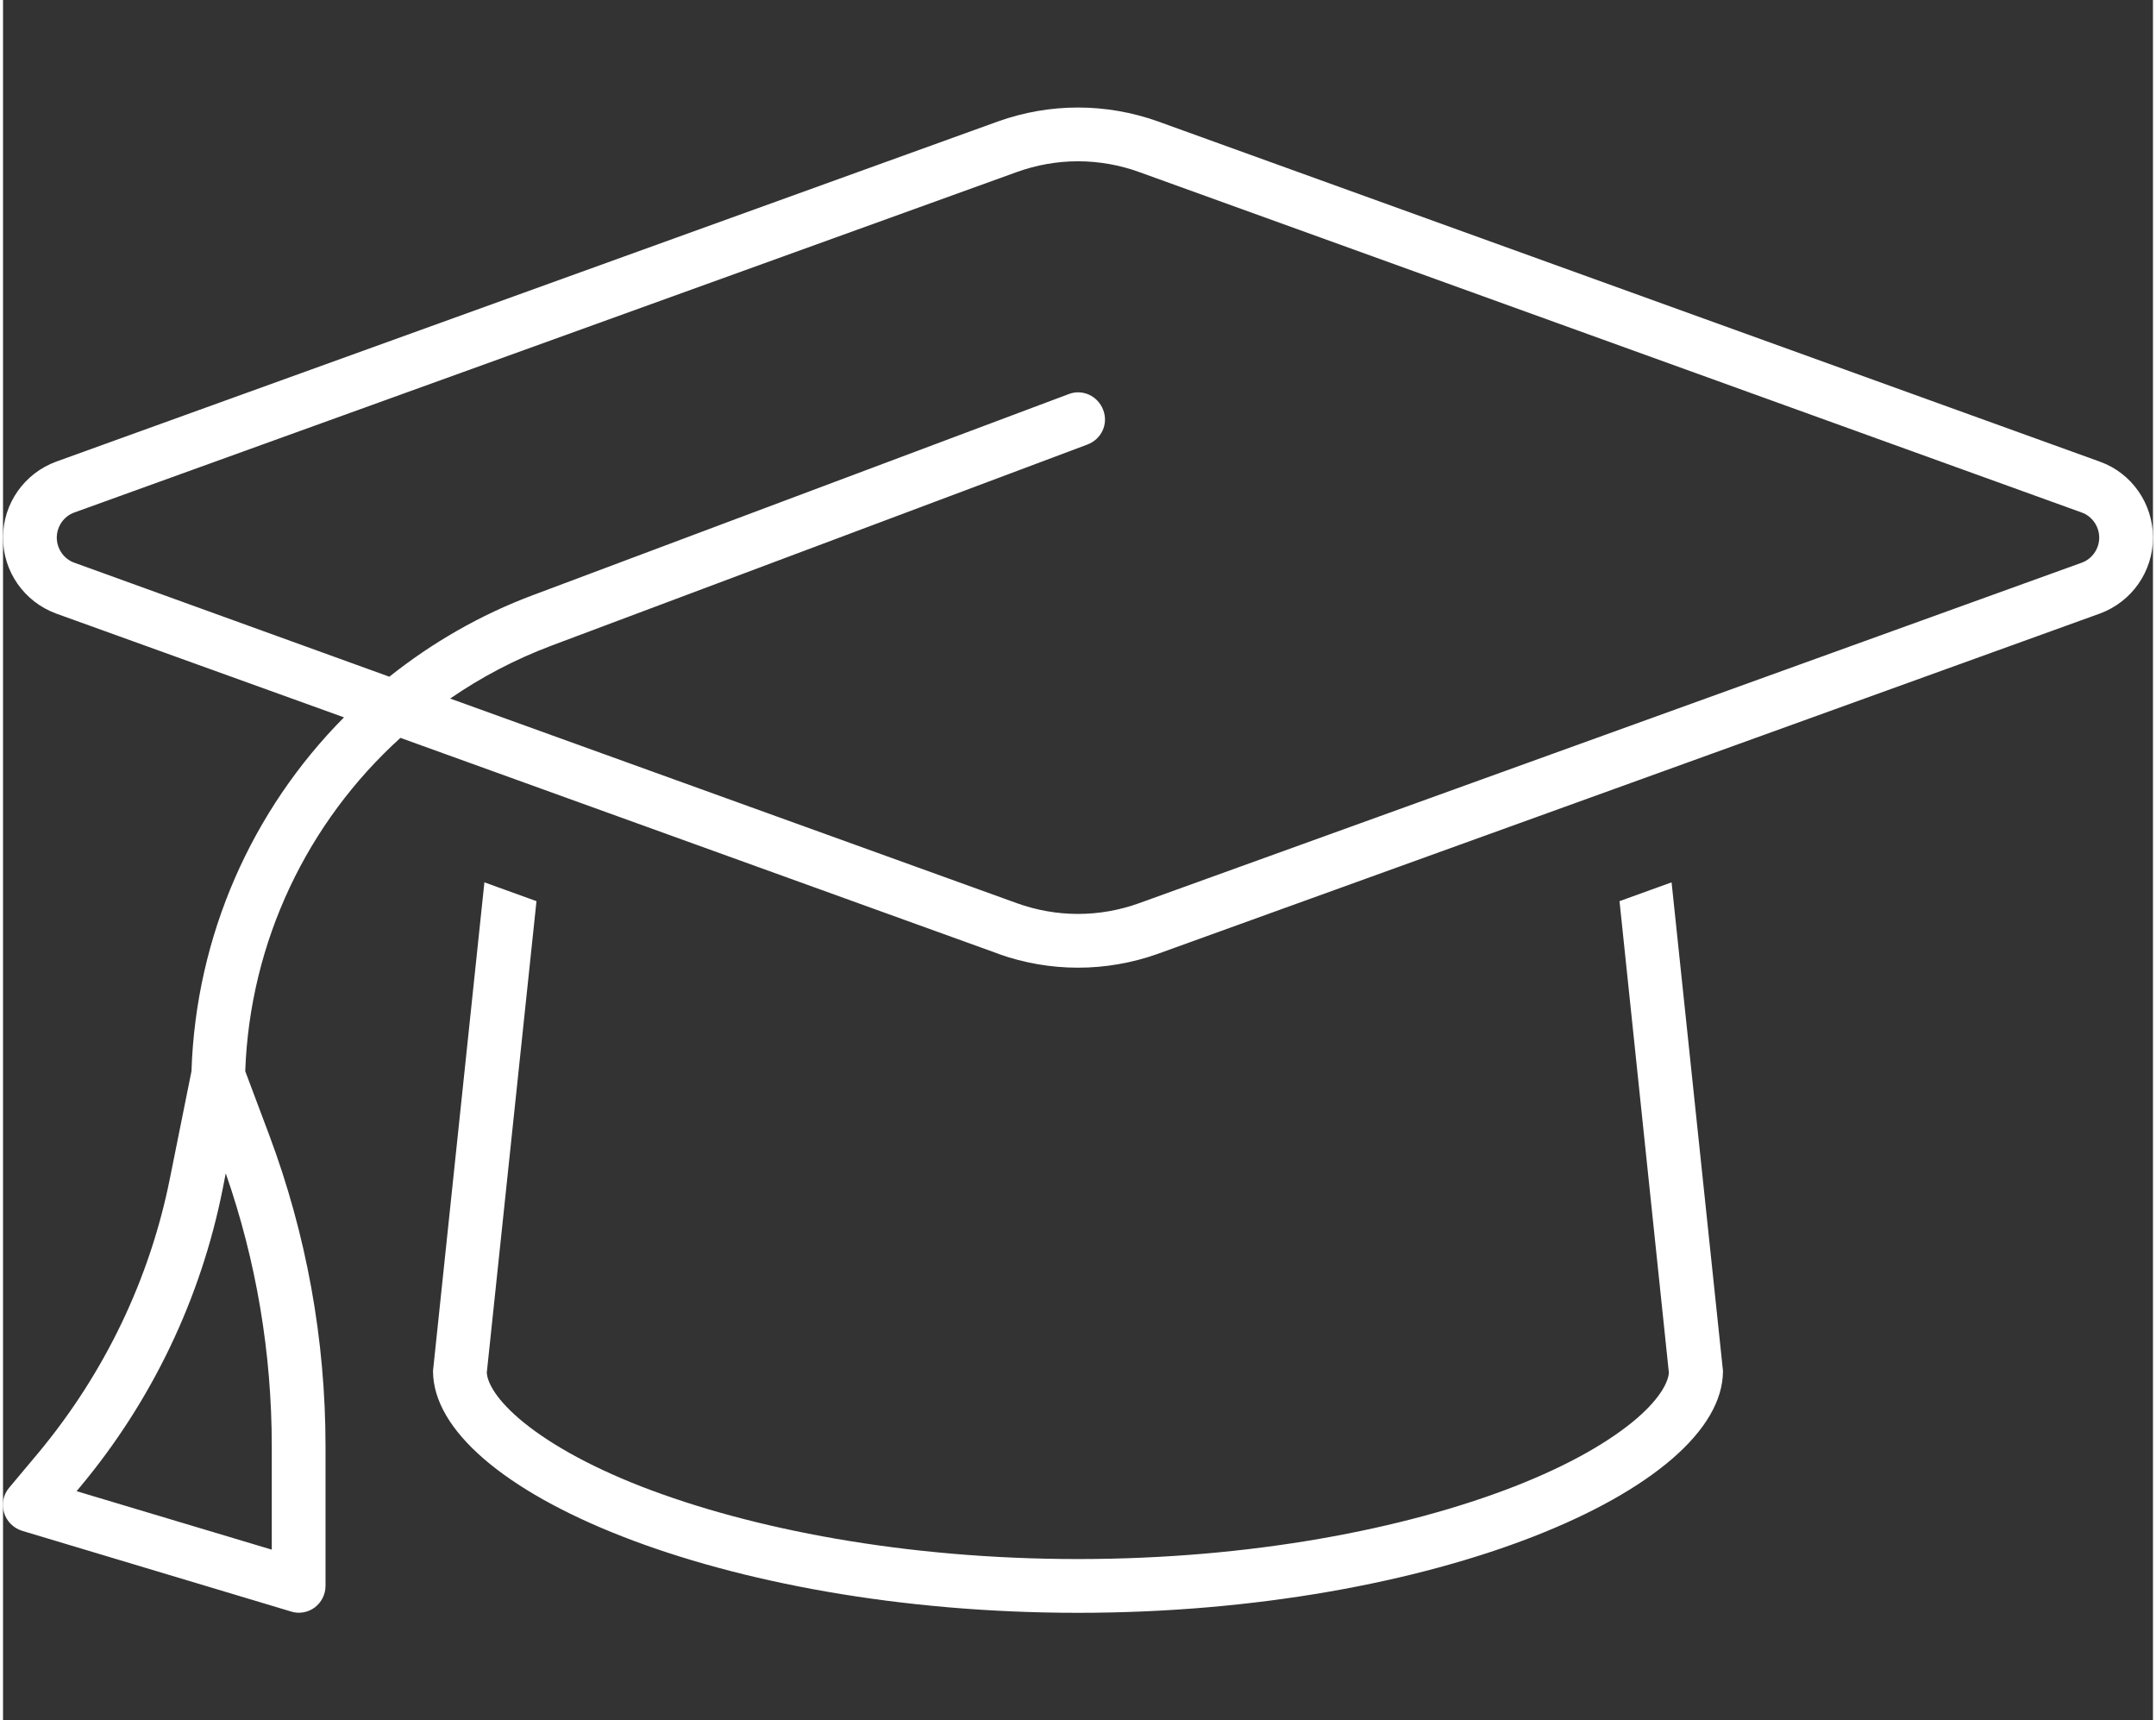 <?xml version="1.0" encoding="UTF-8"?>
<svg xmlns="http://www.w3.org/2000/svg" width="8.9in" height="7.1in" version="1.1" viewBox="0 0 640 512">
  <rect x="0" y="0" width="640" height="512" fill="#333333" stroke="none"/>
  <defs>
    <style>
      .cls-1 {
        fill: #fff;
      }
    </style>
  </defs>
  <!-- Generator: Adobe Illustrator 28.7.1, SVG Export Plug-In . SVG Version: 1.2.0 Build 142)  -->
  <g>
    <g id="Layer_1">
      <path class="cls-1" d="M301.8,51.2L21.3,152.5c-3.2,1.1-5.3,4.2-5.3,7.5s2.1,6.4,5.3,7.5l93.7,33.9c12.7-10.1,27-18.4,42.8-24.3l159.4-59.8c4.1-1.6,8.7.5,10.3,4.7s-.5,8.7-4.7,10.3l-159.4,59.8c-10.9,4.1-21,9.4-30.3,15.8l168.7,60.9c5.8,2.1,12,3.2,18.2,3.2s12.4-1.1,18.2-3.2l280.5-101.3c3.2-1.1,5.3-4.2,5.3-7.5s-2.1-6.4-5.3-7.5L338.2,51.2c-5.8-2.1-12-3.2-18.2-3.2s-12.4,1.1-18.2,3.2ZM296.4,283.9l-178.1-64.3c-27.7,25.1-44.8,60.6-46.2,99.2l7.1,18.9c11.1,29.6,16.8,61,16.8,92.7v41.6c0,2.5-1.2,4.9-3.2,6.4s-4.7,2-7.1,1.2l-80-24c-2.6-.8-4.6-2.8-5.4-5.4s-.2-5.4,1.5-7.4l8.8-10.5c19.6-23.6,33.1-51.6,39.1-81.7l6.4-31.8c1.3-40.3,18-77.7,45.4-105.3l-85.7-30.9c-9.5-3.5-15.8-12.5-15.8-22.6s6.3-19.1,15.8-22.6L296.3,36.1c7.6-2.7,15.6-4.1,23.7-4.1s16.1,1.4,23.7,4.1l280.5,101.3c9.5,3.4,15.8,12.5,15.8,22.6s-6.3,19.1-15.8,22.6l-280.5,101.3c-7.6,2.7-15.6,4.1-23.7,4.1s-16.1-1.4-23.7-4.1h.1ZM158.8,268.2l-14.8,140.4c.2,2.4,2,7,9.5,13.5,7.9,6.8,20.1,13.9,36.5,20.3,32.7,12.7,78.6,21.6,130,21.6s97.3-8.9,129.9-21.6c16.4-6.4,28.6-13.5,36.5-20.3,7.5-6.5,9.3-11.2,9.5-13.5l-14.7-140.4,15.5-5.6,15.3,145.4c0,35.3-86,72-192,72s-192-36.7-192-72l15.3-145.4,15.5,5.6ZM65.4,353.8c-6.5,32.7-21.1,63.2-42.5,88.8l-1,1.2,58.1,17.4v-30.8c0-27.7-4.6-55.1-13.7-81.2l-.9,4.6h0Z"/>
    </g>
  </g>
</svg>